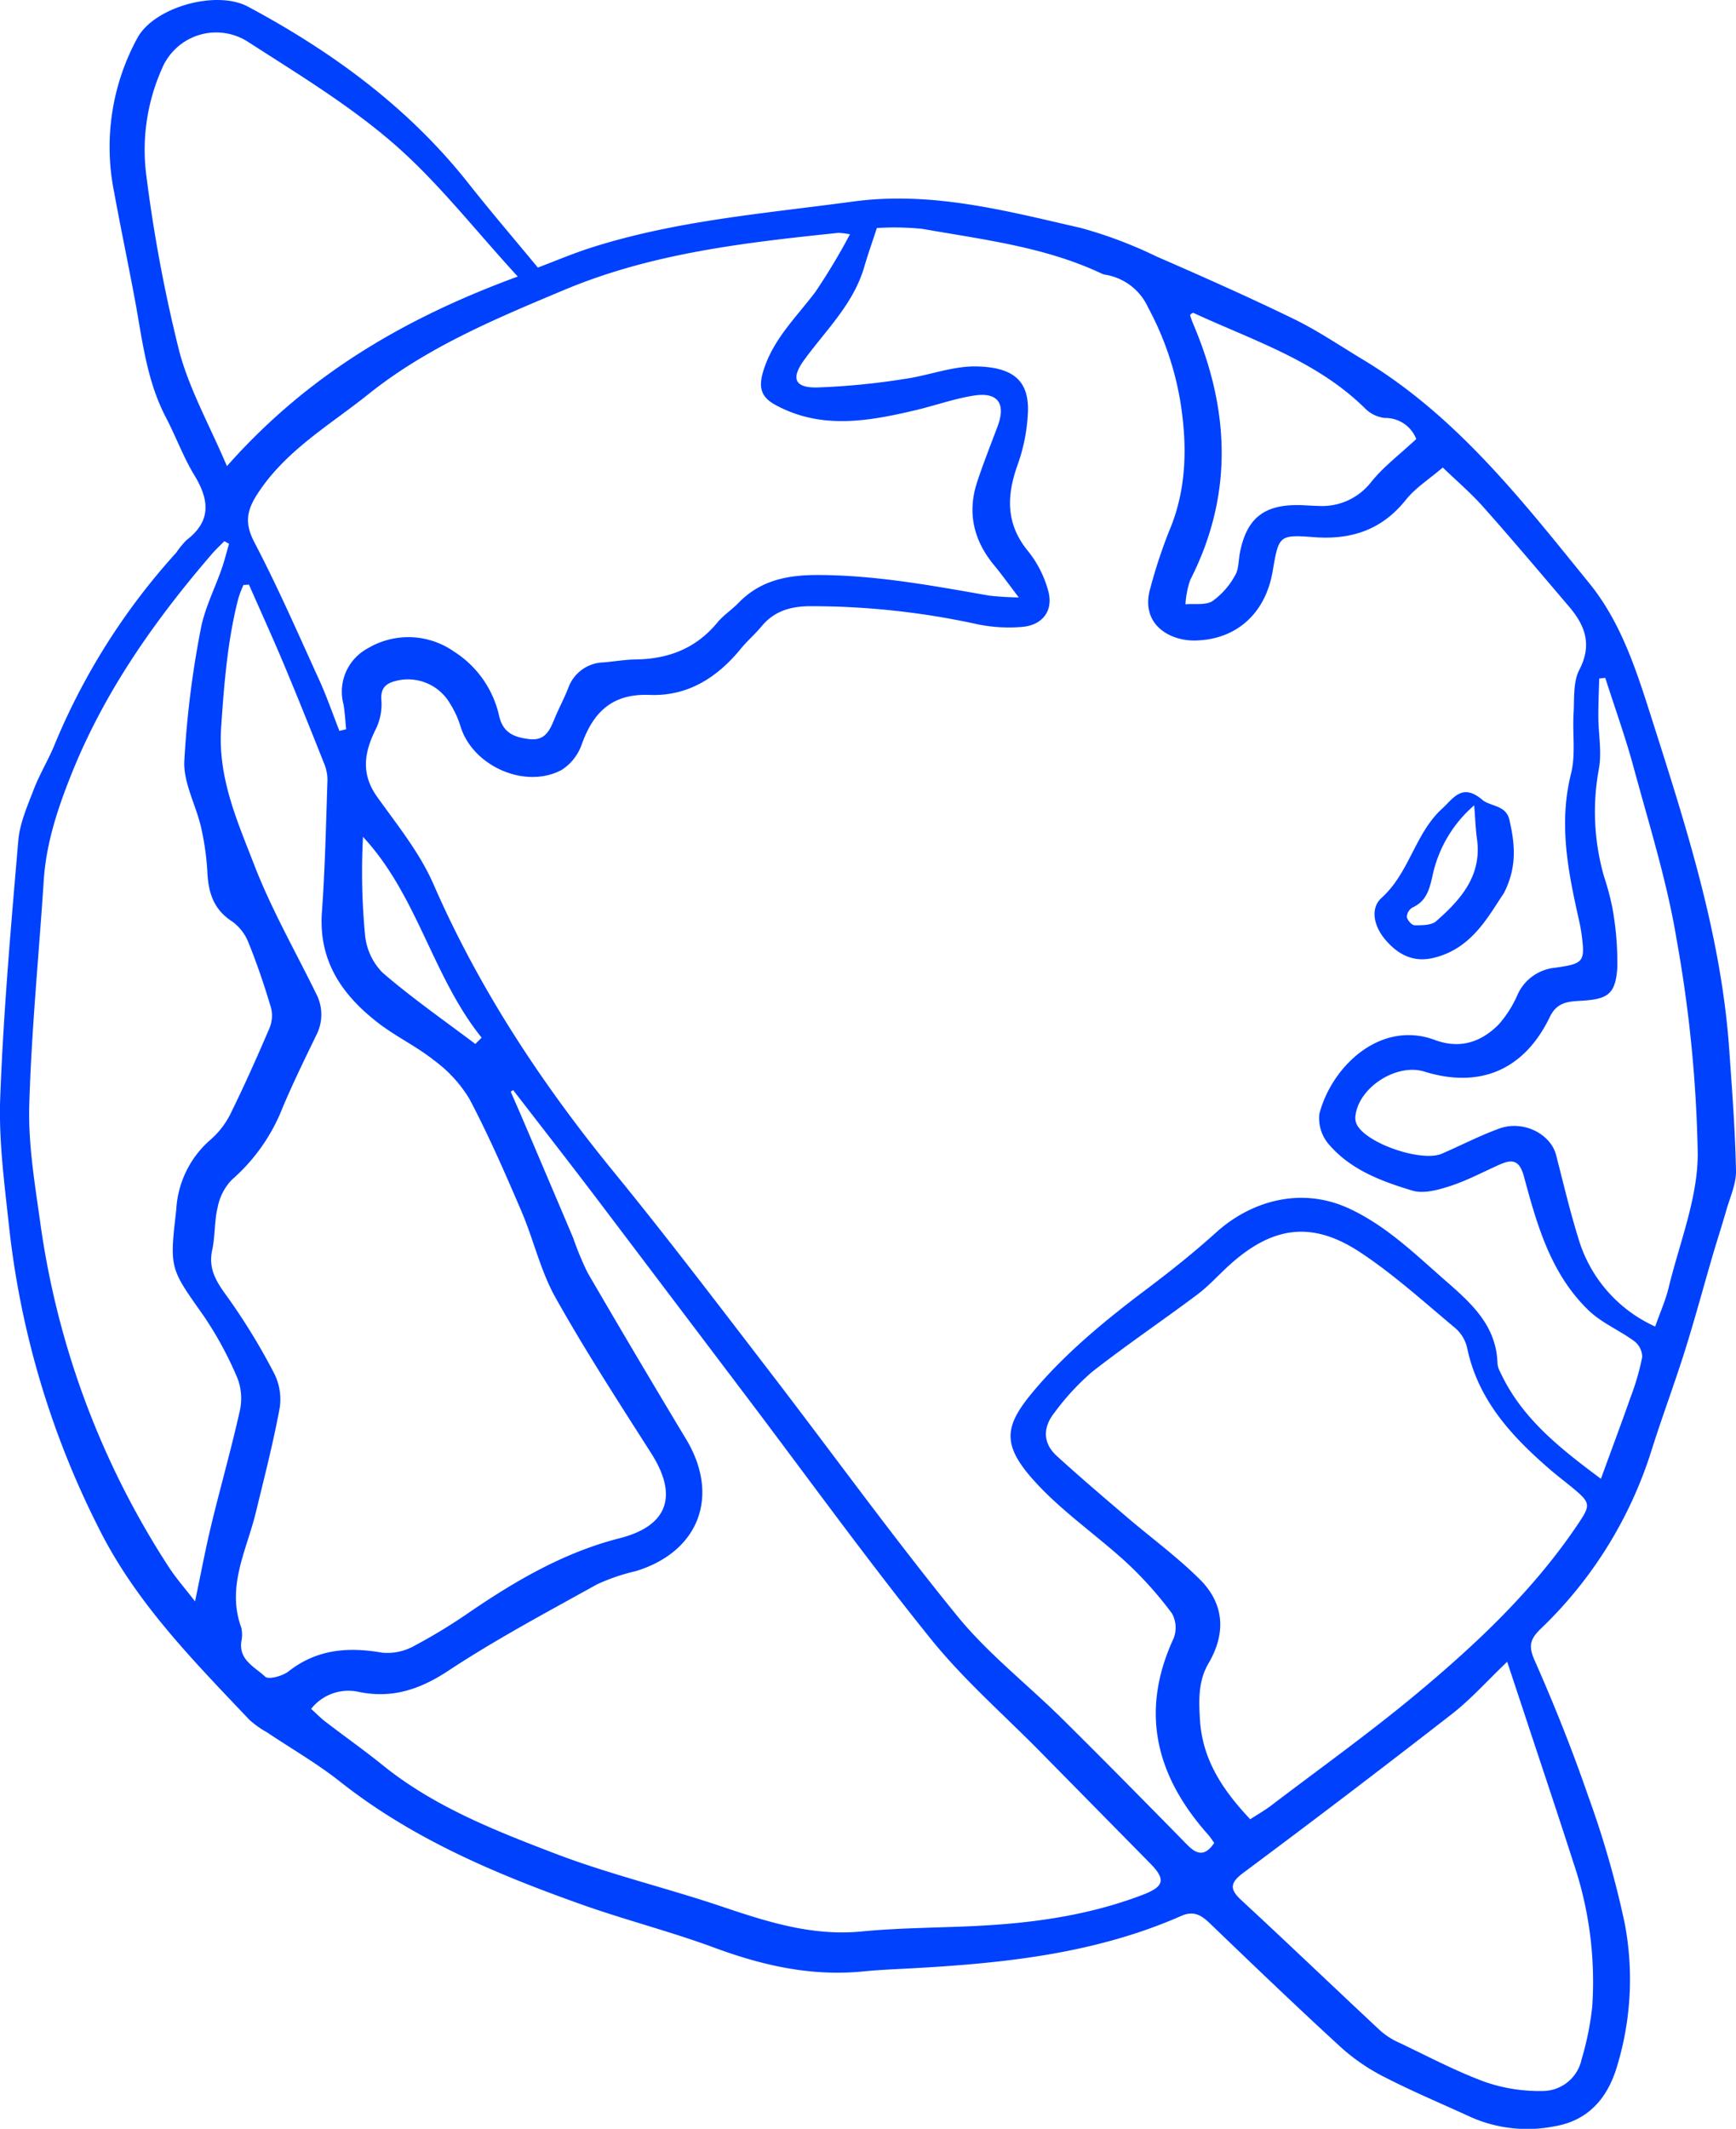 <svg xmlns="http://www.w3.org/2000/svg" width="254.136" height="311.44" viewBox="0 0 254.136 311.44"><g transform="translate(-232.351 -448.894)"><path d="M269.818,448.035c2.495-.938,5.139-2.067,7.867-2.935,12.435-3.955,25.378-4.974,38.217-6.715,11.558-1.568,22.455,1.355,33.43,3.867a64.005,64.005,0,0,1,11.017,4.153c6.749,2.939,13.482,5.923,20.1,9.141,3.517,1.711,6.785,3.935,10.148,5.957,13.689,8.233,23.3,20.613,33.145,32.731,4.621,5.687,6.845,12.63,9.022,19.451,5.079,15.93,10.264,31.868,11.452,48.72.417,5.919.871,11.842.993,17.77.039,1.93-.884,3.89-1.432,5.817-.617,2.173-1.325,4.319-1.961,6.487-1.37,4.685-2.634,9.4-4.1,14.059-1.545,4.91-3.364,9.734-4.906,14.646a61.624,61.624,0,0,1-16.2,26.011c-1.558,1.515-1.812,2.511-.87,4.636,2.867,6.478,5.505,13.08,7.815,19.777a139.584,139.584,0,0,1,5.353,18.623,43.677,43.677,0,0,1-1.14,21.048c-1.4,4.67-4.286,7.9-9.188,8.7a20.441,20.441,0,0,1-12.1-1.318c-4.138-1.906-8.352-3.665-12.407-5.733a29.418,29.418,0,0,1-6.493-4.334c-6.574-6.007-13-12.179-19.423-18.346-1.252-1.2-2.362-1.85-4.15-1.063-12.569,5.53-25.956,6.934-39.468,7.669-2.36.129-4.727.219-7.08.454-7.581.758-14.722-.849-21.8-3.468-6.384-2.361-13.017-4.042-19.435-6.321-12.561-4.461-24.785-9.608-35.392-17.992-3.35-2.649-7.1-4.8-10.656-7.185a14.52,14.52,0,0,1-2.564-1.812c-8.25-8.705-16.707-17.227-22.138-28.181a128.2,128.2,0,0,1-13.022-43.535c-.687-6.422-1.586-12.907-1.347-19.325.47-12.555,1.574-25.091,2.645-37.615.22-2.547,1.329-5.057,2.265-7.492.877-2.283,2.191-4.4,3.1-6.668a96.851,96.851,0,0,1,17.763-27.972,12.472,12.472,0,0,1,1.489-1.824c3.662-2.788,3.36-5.88,1.168-9.483-1.629-2.681-2.715-5.687-4.176-8.478-2.826-5.394-3.446-11.343-4.531-17.185-.974-5.249-2.079-10.473-3.038-15.724a33.284,33.284,0,0,1,3.418-22.639c2.455-4.461,11.51-7.037,16.177-4.538,12.361,6.616,23.519,14.769,32.3,25.89,3.245,4.11,6.661,8.087,10.123,12.275m99.023,230.479c-.348-.477-.574-.848-.858-1.167-7.622-8.534-10.1-17.936-5.1-28.749a4.3,4.3,0,0,0-.241-3.674,54.4,54.4,0,0,0-6.573-7.363c-4.3-3.954-9.2-7.309-13.159-11.555-5.468-5.858-4.831-8.56-.181-14,4.711-5.509,10.5-10.219,16.325-14.6,3.494-2.631,6.856-5.318,10.1-8.244,4.912-4.426,12.268-6.811,19.488-3.436,5.441,2.544,9.582,6.629,13.988,10.471,3.818,3.33,7.55,6.623,7.675,12.24a3.363,3.363,0,0,0,.424,1.237c3.107,6.675,8.628,11.04,14.715,15.561,1.543-4.224,3-8.117,4.381-12.039a35.991,35.991,0,0,0,1.667-5.783,2.988,2.988,0,0,0-1.16-2.306c-2.151-1.584-4.746-2.654-6.646-4.469-5.549-5.3-7.586-12.482-9.5-19.59-.628-2.33-1.6-2.649-3.508-1.806-2.4,1.061-4.741,2.324-7.223,3.138-1.776.582-3.931,1.193-5.591.7-4.516-1.348-9.048-3.044-12.241-6.757a5.88,5.88,0,0,1-1.4-4.456c1.783-6.928,8.918-13.792,16.9-10.832,3.657,1.357,6.774.347,9.351-2.263a16.507,16.507,0,0,0,2.777-4.38,6.733,6.733,0,0,1,5.505-3.924c4.224-.6,4.4-.851,3.834-5.061-.106-.779-.278-1.552-.45-2.32-1.558-6.936-2.872-13.823-1.073-21,.7-2.8.2-5.885.375-8.832.129-2.153-.089-4.587.843-6.376,1.931-3.708.821-6.517-1.541-9.286-4.148-4.863-8.268-9.752-12.515-14.528-1.824-2.052-3.936-3.849-5.935-5.778-2.01,1.725-4.005,2.977-5.392,4.715-3.517,4.412-7.986,5.888-13.453,5.476-5.151-.389-5.162-.245-6.065,5.016-1.048,6.1-5.244,9.966-11.3,10.1-3.919.086-8.139-2.481-6.59-7.706a74.574,74.574,0,0,1,2.7-8.2c2.663-6.212,2.706-12.679,1.672-19.1a44.4,44.4,0,0,0-4.741-13.773,8.338,8.338,0,0,0-6.354-4.751,2.385,2.385,0,0,1-.491-.185c-8.289-3.885-17.293-4.935-26.151-6.5a39.865,39.865,0,0,0-6.681-.125c-.729,2.229-1.341,3.939-1.845,5.679-1.567,5.414-5.586,9.223-8.772,13.585-1.983,2.714-1.46,4.113,1.862,4.061a105.058,105.058,0,0,0,12.727-1.236c3.618-.5,7.213-1.954,10.78-1.841,4.826.153,7.494,1.777,7.369,6.539a26,26,0,0,1-1.533,7.9c-1.613,4.534-1.711,8.6,1.528,12.561a15.876,15.876,0,0,1,3.01,5.99c.706,2.8-.923,4.857-3.815,5.11a22.81,22.81,0,0,1-6.5-.363,113.559,113.559,0,0,0-24.741-2.659c-2.822.044-5.13.751-6.957,2.956-.947,1.145-2.1,2.122-3.035,3.272-3.454,4.226-7.787,6.971-13.318,6.749-5.445-.218-8.238,2.445-9.952,7.206a7.294,7.294,0,0,1-2.967,3.778c-5.36,2.846-12.989-.583-14.78-6.344a13.738,13.738,0,0,0-1.52-3.329,7.119,7.119,0,0,0-7.629-3.435c-1.61.342-2.64.946-2.437,3.005a8.308,8.308,0,0,1-.886,4.247c-1.666,3.375-2.114,6.473.267,9.8,2.942,4.114,6.225,8.164,8.224,12.738,6.718,15.388,15.82,29.167,26.4,42.116,7.748,9.482,15.158,19.241,22.624,28.947,9.232,12,18.105,24.281,27.659,36.015,4.5,5.523,10.267,10,15.367,15.044,6.163,6.094,12.243,12.27,18.318,18.452,1.382,1.408,2.565,1.733,3.937-.281M266.194,568.376l-.355.224c.692,1.594,1.394,3.184,2.075,4.783q3.547,8.319,7.078,16.644a43.975,43.975,0,0,0,2.1,5.059q7.128,12.249,14.44,24.389c4.971,8.282,1.868,16.444-7.369,19.267a29.232,29.232,0,0,0-5.7,1.944c-7.327,4.071-14.756,8.016-21.741,12.623-4.168,2.747-8.183,4.088-13.052,3.124a6.943,6.943,0,0,0-7.05,2.467c.757.68,1.408,1.349,2.14,1.911,2.779,2.131,5.645,4.153,8.369,6.35,7.491,6.038,16.338,9.514,25.137,12.88,7.979,3.052,16.358,5.042,24.469,7.774,6.663,2.244,13.239,4.353,20.452,3.65,5.308-.517,10.665-.533,16-.77,8.611-.384,17.077-1.491,25.2-4.607,3.077-1.18,3.4-2.21,1.087-4.558q-8.018-8.139-16.035-16.278c-5.4-5.49-11.276-10.6-16.085-16.564-9.276-11.509-17.946-23.505-26.868-35.3q-11.242-14.86-22.49-29.716c-3.9-5.126-7.863-10.2-11.8-15.3m-25.43-52.553.981-.24c-.132-1.242-.175-2.5-.41-3.723a7.185,7.185,0,0,1,3.506-8.073,11.628,11.628,0,0,1,12.679.427,15,15,0,0,1,6.625,9.445c.582,2.463,2.166,3.085,4.345,3.363,2.323.3,3.024-1.181,3.72-2.881.629-1.538,1.425-3.009,2.035-4.554a5.642,5.642,0,0,1,5.193-3.783c1.569-.132,3.134-.411,4.7-.431,4.793-.06,8.84-1.624,11.958-5.407.882-1.069,2.1-1.851,3.074-2.855,3.236-3.342,7.2-4.106,11.728-4.09,8.464.03,16.7,1.562,24.964,3.011a43.484,43.484,0,0,0,4.349.267c-1.561-2.045-2.513-3.389-3.564-4.65-3.038-3.649-4.022-7.723-2.521-12.264.9-2.73,1.969-5.407,2.979-8.1,1.252-3.34.064-5.064-3.459-4.515-2.921.456-5.749,1.483-8.64,2.16-6.877,1.609-13.743,2.844-20.434-.8-2.034-1.109-2.48-2.479-1.816-4.762,1.383-4.755,4.849-8.006,7.679-11.762a91.465,91.465,0,0,0,5.06-8.431,10.906,10.906,0,0,0-1.688-.211c-13.672,1.426-27.281,2.952-40.174,8.362-10.039,4.213-20.067,8.382-28.632,15.242-5.687,4.554-12.148,8.242-16.267,14.627-1.59,2.466-1.855,4.31-.416,7.057,3.436,6.558,6.4,13.365,9.479,20.109,1.109,2.434,1.982,4.976,2.963,7.468m-13.256-21.4-.8.053a17.877,17.877,0,0,0-.726,1.9c-1.606,6.193-2.09,12.49-2.532,18.879-.513,7.415,2.353,13.729,4.831,20.146,2.509,6.5,6.014,12.619,9.093,18.9a6.539,6.539,0,0,1-.008,6.057c-1.679,3.469-3.378,6.934-4.88,10.48a27.144,27.144,0,0,1-7.452,10.635,7.885,7.885,0,0,0-2.093,4.047c-.5,2.022-.36,4.2-.8,6.237-.61,2.811.644,4.708,2.224,6.87a91.67,91.67,0,0,1,6.817,11.135,8.4,8.4,0,0,1,.841,5.085c-.951,5.149-2.265,10.233-3.5,15.325-1.346,5.529-4.321,10.834-2.129,16.827a4.683,4.683,0,0,1,0,2.081c-.345,2.715,2.034,3.714,3.5,5.107.489.464,2.552-.093,3.427-.779,4.155-3.253,8.711-3.6,13.7-2.734a8.067,8.067,0,0,0,4.692-.992,82.337,82.337,0,0,0,8.286-5.061c6.767-4.592,13.75-8.644,21.793-10.691,7.093-1.806,8.564-6.227,4.623-12.414-4.8-7.526-9.665-15.022-14.026-22.8-2.194-3.912-3.2-8.473-4.986-12.636-2.382-5.549-4.8-11.1-7.617-16.435a19.494,19.494,0,0,0-5.2-5.651c-2.51-2.008-5.493-3.417-8.051-5.375-5.319-4.074-8.854-9.085-8.334-16.289.465-6.448.6-12.921.814-19.386a6.454,6.454,0,0,0-.551-2.5c-1.906-4.792-3.822-9.582-5.819-14.337-1.647-3.922-3.414-7.794-5.127-11.689M374.1,675.046c1.074-.7,2.138-1.3,3.1-2.037,7.1-5.4,14.38-10.6,21.234-16.306,8.817-7.336,17.162-15.2,23.628-24.821,1.828-2.722,1.9-3.085-.542-5.125-1.14-.955-2.334-1.846-3.462-2.816-5.646-4.866-10.611-10.185-12.207-17.854a5.449,5.449,0,0,0-1.711-2.874c-4.56-3.8-8.987-7.829-13.915-11.09-7.094-4.692-12.917-3.851-19.27,1.936-1.551,1.413-2.967,3-4.639,4.249-5.091,3.813-10.375,7.378-15.383,11.3a35.728,35.728,0,0,0-5.481,5.938c-1.7,2.11-1.78,4.431.323,6.349,3.347,3.054,6.8,5.988,10.248,8.933,3.564,3.047,7.381,5.831,10.694,9.125,3.586,3.564,3.866,7.862,1.278,12.272-1.488,2.537-1.431,5.224-1.27,8.111.328,5.925,3.277,10.37,7.371,14.715m-154.47-31.882c.871-4.131,1.539-7.726,2.4-11.276,1.334-5.521,2.9-10.988,4.136-16.528a8.281,8.281,0,0,0-.319-4.821,52.436,52.436,0,0,0-4.985-9.186c-4.875-6.9-4.989-6.821-4-15.312.009-.087.015-.174.023-.261a14.565,14.565,0,0,1,4.947-10.1,12.376,12.376,0,0,0,2.9-3.667c2.054-4.16,3.946-8.4,5.778-12.667a4.77,4.77,0,0,0,.252-2.985c-.946-3.184-2.009-6.345-3.252-9.425a7.056,7.056,0,0,0-2.423-3.225c-2.7-1.722-3.491-4.151-3.646-7.125a39.287,39.287,0,0,0-.936-6.689c-.745-3.228-2.564-6.429-2.448-9.587a140.768,140.768,0,0,1,2.369-19.192c.553-3.121,2.082-6.067,3.133-9.105.4-1.171.7-2.379,1.05-3.569-.231-.127-.459-.254-.69-.38-.621.636-1.282,1.24-1.86,1.913-8.426,9.789-15.774,20.225-20.6,32.354-1.993,5.013-3.631,9.989-3.98,15.384-.714,10.971-1.806,21.929-2.117,32.911-.161,5.706.819,11.478,1.614,17.174a123.2,123.2,0,0,0,18.759,50.267c1.114,1.728,2.5,3.283,3.892,5.1m47.246-193.822c-6.341-6.9-11.69-13.82-18.168-19.442-6.543-5.679-14.1-10.241-21.421-14.957a8.6,8.6,0,0,0-12.521,4.039,29.145,29.145,0,0,0-2.218,15.934,217.574,217.574,0,0,0,4.753,25.276c1.48,5.632,4.444,10.874,7,16.888,11.774-13.306,25.9-21.619,42.578-27.738M411.72,652c-2.93,2.794-5.315,5.487-8.108,7.658q-15.121,11.762-30.494,23.2c-1.872,1.4-2.167,2.321-.359,3.994,6.856,6.343,13.6,12.8,20.432,19.173a11.325,11.325,0,0,0,2.877,1.791c4.113,1.956,8.161,4.11,12.424,5.669a24.27,24.27,0,0,0,8.422,1.317,5.853,5.853,0,0,0,5.7-4.656,43.133,43.133,0,0,0,1.55-7.693,54.115,54.115,0,0,0-2.727-20.969c-2.247-7-4.592-13.969-6.9-20.951-.892-2.7-1.788-5.4-2.826-8.532m21.665-49.037c.739-2.094,1.529-3.851,1.974-5.691,1.576-6.516,4.267-13.061,4.257-19.592a195.576,195.576,0,0,0-3.078-31.268c-1.4-8.516-4.03-16.84-6.291-25.2-1.2-4.435-2.767-8.77-4.168-13.15l-.885.1c-.047,1.853-.137,3.707-.129,5.56.012,2.6.547,5.3.055,7.793a34.3,34.3,0,0,0,.763,15.557,39.9,39.9,0,0,1,1.224,4.559,44.732,44.732,0,0,1,.738,8.788c-.26,3.93-1.375,4.666-5.354,4.889-1.848.1-3.491.209-4.517,2.343-3.746,7.786-10.249,10.536-18.369,8.015-4.11-1.276-9.716,2.359-10.11,6.584a2.272,2.272,0,0,0,.251,1.233c1.521,2.766,9.5,5.455,12.426,4.187,2.808-1.219,5.542-2.639,8.413-3.679,3.474-1.258,7.5.778,8.3,3.891,1.043,4.055,2.005,8.139,3.244,12.136a20.5,20.5,0,0,0,11.253,12.943M398.4,473.119a4.832,4.832,0,0,0-4.6-3.075,4.846,4.846,0,0,1-2.965-1.473c-7.085-6.938-16.363-9.886-25.053-13.9-.091-.043-.282.126-.426.2-.016.079-.063.17-.039.236.139.411.28.823.45,1.222,5.339,12.542,5.877,25.007-.458,37.422a13.155,13.155,0,0,0-.693,3.547c1.343-.123,2.947.171,3.96-.469a11.289,11.289,0,0,0,3.3-3.751c.552-.912.491-2.194.707-3.309.971-4.986,3.47-7.032,8.548-6.981.961.01,1.922.109,2.883.118a9.1,9.1,0,0,0,7.775-3.48c1.816-2.261,4.212-4.058,6.609-6.3M260.663,561.624l.919-.925c-7.208-8.935-9.361-20.768-17.368-29.377a96.647,96.647,0,0,0,.3,14.362,9.08,9.08,0,0,0,2.554,5.5c4.319,3.726,9.032,7,13.593,10.443" transform="translate(41.278 40.001)" fill="#0041fe"/><path d="M411.229,539.553c-2.367,3.543-4.758,8.151-10.3,9.477-3.031.724-5.31-.549-7.151-2.778-1.549-1.873-2.176-4.45-.442-6.015,4.088-3.689,4.894-9.465,8.884-13.063,1.559-1.406,2.876-3.819,5.858-1.261,1.127.967,3.468.744,3.957,2.911.759,3.365,1.226,6.737-.8,10.729m-4.352-12.841a18.716,18.716,0,0,0-6.065,10.134c-.468,2.073-.86,3.853-2.977,4.82a1.694,1.694,0,0,0-.819,1.377c.083.481.738,1.219,1.144,1.219,1.07,0,2.451.014,3.156-.605,3.594-3.154,6.71-6.643,5.97-12.013-.209-1.52-.259-3.062-.409-4.932" transform="translate(41.278 40.001)" fill="#0041fe"/></g></svg>